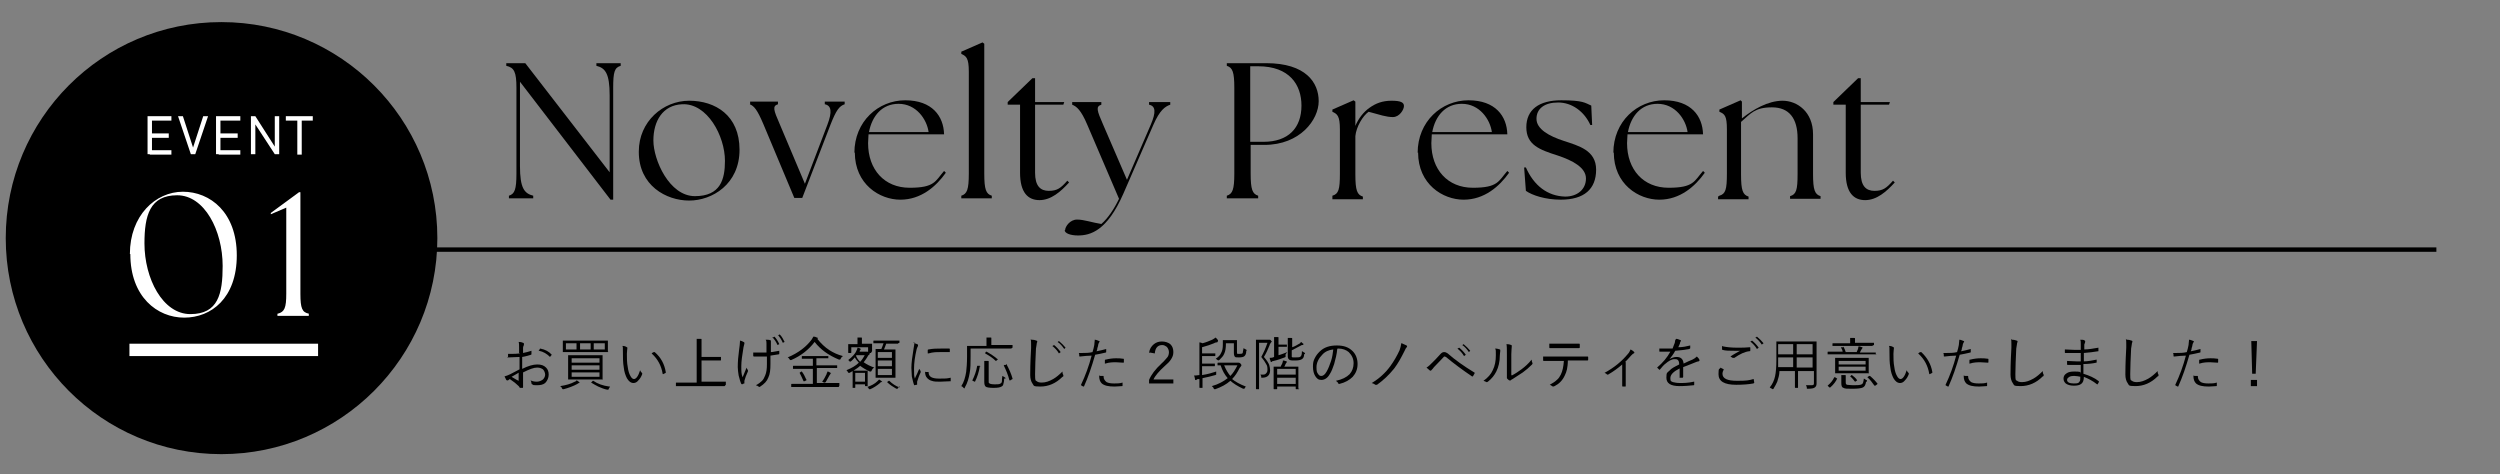 <?xml version="1.0" encoding="UTF-8"?>
<svg id="_レイヤー_1" data-name="レイヤー_1" xmlns="http://www.w3.org/2000/svg" version="1.1" xmlns:xlink="http://www.w3.org/1999/xlink" viewBox="0 0 565.9 107.3">
  <rect x="0" y="0" width="565.9" height="107.3" fill="#808080" stroke="none"/>
  <!-- Generator: Adobe Illustrator 29.0.0, SVG Export Plug-In . SVG Version: 2.1.0 Build 186)  -->
  <defs>
    <style>
      .st0 {
        stroke: #000;
      }

      .st0, .st1, .st2, .st3 {
        fill: none;
      }

      .st0, .st2 {
        stroke-miterlimit: 10;
      }

      .st4 {
        fill: #fff;
      }

      .st5 {
        clip-path: url(#clippath-1);
      }

      .st6 {
        clip-path: url(#clippath-3);
      }

      .st7 {
        fill: #385369;
      }

      .st2 {
        stroke: #fff;
        stroke-width: 2.8px;
      }

      .st8 {
        clip-path: url(#clippath-2);
      }

      .st9 {
        clip-path: url(#clippath);
      }

      .st3 {
        stroke: #385369;
        stroke-linejoin: round;
        stroke-width: .3px;
      }
    </style>
    <clipPath id="clippath">
      <rect class="st1" x="-589.1" y="-1110.9" width="2020.7" height="2755"/>
    </clipPath>
    <clipPath id="clippath-1">
      <rect class="st1" x="-589.1" y="-1110.9" width="2020.7" height="2755"/>
    </clipPath>
    <clipPath id="clippath-2">
      <rect class="st1" x="-571.7" y="-1150.4" width="2020.7" height="2755"/>
    </clipPath>
    <clipPath id="clippath-3">
      <rect class="st1" x="-571.7" y="-1150.4" width="2020.7" height="2755"/>
    </clipPath>
  </defs>
  <g>
    <path class="st7" d="M-122.6-373.3v31.6c0,8.2,1.7,10.2,5,11.1v.9h-9v-.9c2.2-.6,2.9-2.3,2.9-8.2v-32.1c0-5.9-.9-7.6-3.7-8.2v-.9h7.1l31.5,40.8v-28.7c0-8.2-1.7-10.2-5-11.1v-.9h9.1v.9c-2.2.6-2.9,2.3-2.9,8.2v41.9h-.9l-33.9-44.2Z"/>
    <path class="st7" d="M-76.7-347.2c0-11.2,9-19,18.9-19s18.8,5.5,18.8,18.3-10.3,18.9-18.8,18.9-18.9-5.7-18.9-18.2ZM-44.5-343.7c0-9.3-6.6-21.7-16-21.2-7.3.3-10.7,6.3-10.7,13.5s5.9,20.8,15.5,20.8,11.2-6.2,11.2-13.2Z"/>
    <path class="st7" d="M-35.2-364.8v-.9h10.4v.9c-2.2.6-1.6,2.1.7,7.5l9.4,22.3,8.5-22.2c1.8-4.8,1.5-7.1-1-7.6v-.9H.3v.9c-2,.6-3.2,2.1-5.3,7.6l-10.6,27.4h-3l-11.5-27.6c-2.2-5.4-3.5-6.8-5-7.5Z"/>
    <path class="st7" d="M3.1-346.7c0-11.7,8.9-19.6,18.9-19.6s14.3,5.9,14.6,12.8H8.5c-.1,1.1-.2,2.2-.2,3.3,0,9.9,6.1,16.6,15.5,16.6s9.5-2.5,12.8-6.3l.6.6c-3.7,5-9.3,10.2-17,10.2s-17.1-5.8-17.1-17.6ZM30.9-354.4c-.7-4.8-4.6-10.5-11.2-10.5-6.1,0-9.9,4.5-11,10.5h22.2Z"/>
    <path class="st7" d="M44.5-330.7c2.2-.6,2.9-2.3,2.9-8.2v-38.2c0-5-.9-5.8-2.9-6.6v-.8l7.9-3.5.6.5v48.6c0,5.9.6,7.6,2.9,8.2v.9h-11.4v-.9Z"/>
    <path class="st7" d="M68-339.3v-25.4h-4.6v-1l9.2-8.9h1v8.9h10.9l-.4,1h-10.6v25.4c0,4.9,2,6.8,5.1,6.8s4.5-.9,6.9-3.7l.6.6c-3.1,3.5-6.8,6.6-11,6.6s-7.3-2.8-7.3-10.3Z"/>
    <path class="st7" d="M86.6-317.8c0-1.4,1.8-4,4.5-4s5.8,1.1,9.1,1.7c2.5-2.2,4.8-5.7,6.6-9.4l-11.8-27.7c-2.2-5.4-4-6.8-5.5-7.5v-.9h10.9v.9c-2.2.6-1.6,2.1.7,7.5l8.9,20.6,8.9-20.6c2-4.7,1.9-7-.6-7.5v-.9h8v.9c-2,.6-3.9,2.1-6.3,7.5l-11.2,25.8c-6.1,14.1-12.5,15.6-17.1,15.7-2.8,0-4.9-.9-4.9-2Z"/>
  </g>
  <g class="st9">
    <path class="st3" d="M-88.7-329.2h.9v-41.9c0-5.9.6-7.6,2.9-8.2v-.9h-9.1v.9c3.2.9,5,2.9,5,11.1v28.7l-31.5-40.8h-7.1v.9c2.9.6,3.7,2.3,3.7,8.2v32.1c0,5.9-.7,7.6-2.9,8.2v.9h9v-.9c-3.2-.9-5-2.9-5-11.1v-31.6l33.9,44.2Z"/>
    <path class="st3" d="M-55.7-330.5c-9.6,0-15.5-11.7-15.5-20.8s3.3-13.3,10.7-13.5c9.4-.5,16,11.9,16,21.2s-3.5,13.2-11.2,13.2ZM-57.9-329c8.5,0,18.8-6.6,18.8-18.9s-9.9-18.3-18.8-18.3-18.9,7.8-18.9,19,9.7,18.2,18.9,18.2Z"/>
    <path class="st3" d="M-30.1-357.3l11.5,27.6h3l10.6-27.4c2.1-5.5,3.2-7,5.3-7.6v-.9h-7.4v.9c2.5.5,2.8,2.9,1,7.6l-8.5,22.2-9.4-22.3c-2.3-5.4-2.9-6.8-.7-7.5v-.9h-10.4v.9c1.5.6,2.8,2.1,5,7.5Z"/>
    <path class="st3" d="M8.7-354.4c1.2-6.1,4.9-10.6,11-10.5,6.6,0,10.4,5.7,11.2,10.5H8.7ZM20.2-329c7.7,0,13.3-5.1,17-10.2l-.6-.6c-3.3,3.7-7.3,6.3-12.8,6.3-9.4,0-15.5-6.8-15.5-16.6s0-2.2.2-3.3h28.2c-.2-6.8-5.5-12.8-14.6-12.8s-18.9,7.9-18.9,19.6,9.1,17.6,17.1,17.6Z"/>
    <path class="st3" d="M44.5-329.7h11.4v-.9c-2.2-.6-2.9-2.3-2.9-8.2v-48.6l-.6-.5-7.9,3.5v.8c1.9.9,2.9,1.6,2.9,6.6v38.2c0,5.9-.7,7.6-2.9,8.2v.9Z"/>
    <path class="st3" d="M75.3-329c4.2,0,7.9-3.1,11-6.6l-.6-.6c-2.4,2.8-4.9,3.7-6.9,3.7-3.1,0-5.1-1.9-5.1-6.8v-25.4h10.6l.4-1h-10.9v-8.9h-1l-9.2,8.9v1h4.6v25.4c0,7.5,2.7,10.3,7.3,10.3Z"/>
    <path class="st3" d="M91.5-315.8c4.6,0,10.9-1.6,17.1-15.7l11.2-25.8c2.4-5.4,4.2-6.8,6.3-7.5v-.9h-8v.9c2.5.5,2.7,2.8.6,7.5l-8.9,20.6-8.9-20.6c-2.3-5.4-2.9-6.8-.7-7.5v-.9h-10.9v.9c1.5.6,3.3,2.1,5.5,7.5l11.8,27.7c-1.8,3.7-4,7.3-6.6,9.4-3.3-.6-7.2-1.7-9.1-1.7-2.7,0-4.5,2.6-4.5,4s2.1,2.1,4.9,2Z"/>
  </g>
  <g>
    <path class="st4" d="M-253.5-353.9c0-10.1,6.8-16.4,13.9-16.4s14.2,5.4,14.2,16.7-6.8,16.4-13.8,16.4-14.2-5.4-14.2-16.7ZM-229.2-350.8c0-9.3-4.7-18.6-11.9-18.6s-8.6,5.3-8.6,12.7c0,9.2,4.7,18.5,12.1,18.5s8.4-5.3,8.5-12.6Z"/>
    <path class="st4" d="M-214.2-338.3c1.7-.4,2.2-1.5,2.2-5.3v-22.6l-4.1,1.7v-.3c0,0,7.5-5.4,7.5-5.4h.4v26.7c0,3.8.5,4.8,2.2,5.3v.6h-8.2v-.6Z"/>
  </g>
  <g>
    <path class="st7" d="M-122.6-373.3v31.6c0,8.2,1.7,10.2,5,11.1v.9h-9v-.9c2.2-.6,2.9-2.3,2.9-8.2v-32.1c0-5.9-.9-7.6-3.7-8.2v-.9h7.1l31.5,40.8v-28.7c0-8.2-1.7-10.2-5-11.1v-.9h9.1v.9c-2.2.6-2.9,2.3-2.9,8.2v41.9h-.9l-33.9-44.2Z"/>
    <path class="st7" d="M-76.7-347.2c0-11.2,9-19,18.9-19s18.8,5.5,18.8,18.3-10.3,18.9-18.8,18.9-18.9-5.7-18.9-18.2ZM-44.5-343.7c0-9.3-6.6-21.7-16-21.2-7.3.3-10.7,6.3-10.7,13.5s5.9,20.8,15.5,20.8,11.2-6.2,11.2-13.2Z"/>
    <path class="st7" d="M-35.2-364.8v-.9h10.4v.9c-2.2.6-1.6,2.1.7,7.5l9.4,22.3,8.5-22.2c1.8-4.8,1.5-7.1-1-7.6v-.9H.3v.9c-2,.6-3.2,2.1-5.3,7.6l-10.6,27.4h-3l-11.5-27.6c-2.2-5.4-3.5-6.8-5-7.5Z"/>
    <path class="st7" d="M3.1-346.7c0-11.7,8.9-19.6,18.9-19.6s14.3,5.9,14.6,12.8H8.5c-.1,1.1-.2,2.2-.2,3.3,0,9.9,6.1,16.6,15.5,16.6s9.5-2.5,12.8-6.3l.6.6c-3.7,5-9.3,10.2-17,10.2s-17.1-5.8-17.1-17.6ZM30.9-354.4c-.7-4.8-4.6-10.5-11.2-10.5-6.1,0-9.9,4.5-11,10.5h22.2Z"/>
    <path class="st7" d="M44.5-330.7c2.2-.6,2.9-2.3,2.9-8.2v-38.2c0-5-.9-5.8-2.9-6.6v-.8l7.9-3.5.6.5v48.6c0,5.9.6,7.6,2.9,8.2v.9h-11.4v-.9Z"/>
    <path class="st7" d="M68-339.3v-25.4h-4.6v-1l9.2-8.9h1v8.9h10.9l-.4,1h-10.6v25.4c0,4.9,2,6.8,5.1,6.8s4.5-.9,6.9-3.7l.6.6c-3.1,3.5-6.8,6.6-11,6.6s-7.3-2.8-7.3-10.3Z"/>
    <path class="st7" d="M86.6-317.8c0-1.4,1.8-4,4.5-4s5.8,1.1,9.1,1.7c2.5-2.2,4.8-5.7,6.6-9.4l-11.8-27.7c-2.2-5.4-4-6.8-5.5-7.5v-.9h10.9v.9c-2.2.6-1.6,2.1.7,7.5l8.9,20.6,8.9-20.6c2-4.7,1.9-7-.6-7.5v-.9h8v.9c-2,.6-3.9,2.1-6.3,7.5l-11.2,25.8c-6.1,14.1-12.5,15.6-17.1,15.7-2.8,0-4.9-.9-4.9-2Z"/>
  </g>
  <g class="st5">
    <path class="st3" d="M-88.7-329.2h.9v-41.9c0-5.9.6-7.6,2.9-8.2v-.9h-9.1v.9c3.2.9,5,2.9,5,11.1v28.7l-31.5-40.8h-7.1v.9c2.9.6,3.7,2.3,3.7,8.2v32.1c0,5.9-.7,7.6-2.9,8.2v.9h9v-.9c-3.2-.9-5-2.9-5-11.1v-31.6l33.9,44.2Z"/>
    <path class="st3" d="M-55.7-330.5c-9.6,0-15.5-11.7-15.5-20.8s3.3-13.3,10.7-13.5c9.4-.5,16,11.9,16,21.2s-3.5,13.2-11.2,13.2ZM-57.9-329c8.5,0,18.8-6.6,18.8-18.9s-9.9-18.3-18.8-18.3-18.9,7.8-18.9,19,9.7,18.2,18.9,18.2Z"/>
    <path class="st3" d="M-30.1-357.3l11.5,27.6h3l10.6-27.4c2.1-5.5,3.2-7,5.3-7.6v-.9h-7.4v.9c2.5.5,2.8,2.9,1,7.6l-8.5,22.2-9.4-22.3c-2.3-5.4-2.9-6.8-.7-7.5v-.9h-10.4v.9c1.5.6,2.8,2.1,5,7.5Z"/>
    <path class="st3" d="M8.7-354.4c1.2-6.1,4.9-10.6,11-10.5,6.6,0,10.4,5.7,11.2,10.5H8.7ZM20.2-329c7.7,0,13.3-5.1,17-10.2l-.6-.6c-3.3,3.7-7.3,6.3-12.8,6.3-9.4,0-15.5-6.8-15.5-16.6s0-2.2.2-3.3h28.2c-.2-6.8-5.5-12.8-14.6-12.8s-18.9,7.9-18.9,19.6,9.1,17.6,17.1,17.6Z"/>
    <path class="st3" d="M44.5-329.7h11.4v-.9c-2.2-.6-2.9-2.3-2.9-8.2v-48.6l-.6-.5-7.9,3.5v.8c1.9.9,2.9,1.6,2.9,6.6v38.2c0,5.9-.7,7.6-2.9,8.2v.9Z"/>
    <path class="st3" d="M75.3-329c4.2,0,7.9-3.1,11-6.6l-.6-.6c-2.4,2.8-4.9,3.7-6.9,3.7-3.1,0-5.1-1.9-5.1-6.8v-25.4h10.6l.4-1h-10.9v-8.9h-1l-9.2,8.9v1h4.6v25.4c0,7.5,2.7,10.3,7.3,10.3Z"/>
    <path class="st3" d="M91.5-315.8c4.6,0,10.9-1.6,17.1-15.7l11.2-25.8c2.4-5.4,4.2-6.8,6.3-7.5v-.9h-8v.9c2.5.5,2.7,2.8.6,7.5l-8.9,20.6-8.9-20.6c-2.3-5.4-2.9-6.8-.7-7.5v-.9h-10.9v.9c1.5.6,3.3,2.1,5.5,7.5l11.8,27.7c-1.8,3.7-4,7.3-6.6,9.4-3.3-.6-7.2-1.7-9.1-1.7-2.7,0-4.5,2.6-4.5,4s2.1,2.1,4.9,2Z"/>
  </g>
  <g>
    <path class="st4" d="M-253.5-353.9c0-10.1,6.8-16.4,13.9-16.4s14.2,5.4,14.2,16.7-6.8,16.4-13.8,16.4-14.2-5.4-14.2-16.7ZM-229.2-350.8c0-9.3-4.7-18.6-11.9-18.6s-8.6,5.3-8.6,12.7c0,9.2,4.7,18.5,12.1,18.5s8.4-5.3,8.5-12.6Z"/>
    <path class="st4" d="M-214.2-338.3c1.7-.4,2.2-1.5,2.2-5.3v-22.6l-4.1,1.7v-.3c0,0,7.5-5.4,7.5-5.4h.4v26.7c0,3.8.5,4.8,2.2,5.3v.6h-8.2v-.6Z"/>
  </g>
  <g>
    <path class="st7" d="M-105.3-412.8v31.6c0,8.2,1.7,10.2,5,11.1v.9h-9v-.9c2.2-.6,2.9-2.3,2.9-8.2v-32.1c0-5.9-.9-7.6-3.7-8.2v-.9h7.1l31.5,40.8v-28.7c0-8.2-1.7-10.2-5-11.1v-.9h9.1v.9c-2.2.6-2.9,2.3-2.9,8.2v41.9h-.9l-33.9-44.2Z"/>
    <path class="st7" d="M-59.4-386.8c0-11.2,9-19,18.9-19s18.8,5.5,18.8,18.3-10.3,18.9-18.8,18.9-18.9-5.7-18.9-18.2ZM-27.2-383.2c0-9.3-6.6-21.7-16-21.2-7.3.3-10.7,6.3-10.7,13.5s5.9,20.8,15.5,20.8,11.2-6.2,11.2-13.2Z"/>
    <path class="st7" d="M-17.8-404.3v-.9H-7.4v.9c-2.2.6-1.6,2.1.7,7.5l9.4,22.3,8.5-22.2c1.8-4.8,1.5-7.1-1-7.6v-.9h7.4v.9c-2,.6-3.2,2.1-5.3,7.6l-10.6,27.4H-1.2l-11.5-27.6c-2.2-5.4-3.5-6.8-5-7.5Z"/>
    <path class="st7" d="M20.5-386.2c0-11.7,8.9-19.6,18.9-19.6s14.3,5.9,14.6,12.8h-28.2c-.1,1.1-.2,2.2-.2,3.3,0,9.9,6.1,16.6,15.5,16.6s9.5-2.5,12.8-6.3l.6.6c-3.7,5-9.3,10.2-17,10.2s-17.1-5.8-17.1-17.6ZM48.2-394c-.7-4.8-4.6-10.5-11.2-10.5-6.1,0-9.9,4.5-11,10.5h22.2Z"/>
    <path class="st7" d="M61.9-370.2c2.2-.6,2.9-2.3,2.9-8.2v-38.2c0-5-.9-5.8-2.9-6.6v-.8l7.9-3.5.6.5v48.6c0,5.9.6,7.6,2.9,8.2v.9h-11.4v-.9Z"/>
    <path class="st7" d="M85.3-378.8v-25.4h-4.6v-1l9.2-8.9h1v8.9h10.9l-.4,1h-10.6v25.4c0,4.9,2,6.8,5.1,6.8s4.5-.9,6.9-3.7l.6.6c-3.1,3.5-6.8,6.6-11,6.6s-7.3-2.8-7.3-10.3Z"/>
    <path class="st7" d="M103.9-357.4c0-1.4,1.8-4,4.5-4s5.8,1.1,9.1,1.7c2.5-2.2,4.8-5.7,6.6-9.4l-11.8-27.7c-2.2-5.4-4-6.8-5.5-7.5v-.9h10.9v.9c-2.2.6-1.6,2.1.7,7.5l8.9,20.6,8.9-20.6c2-4.7,1.9-7-.6-7.5v-.9h8v.9c-2,.6-3.9,2.1-6.3,7.5l-11.2,25.8c-6.1,14.1-12.5,15.6-17.1,15.7-2.8,0-4.9-.9-4.9-2Z"/>
  </g>
  <g class="st8">
    <path class="st3" d="M-71.3-368.7h.9v-41.9c0-5.9.6-7.6,2.9-8.2v-.9h-9.1v.9c3.2.9,5,2.9,5,11.1v28.7l-31.5-40.8h-7.1v.9c2.9.6,3.7,2.3,3.7,8.2v32.1c0,5.9-.7,7.6-2.9,8.2v.9h9v-.9c-3.2-.9-5-2.9-5-11.1v-31.6l33.9,44.2Z"/>
    <path class="st3" d="M-38.3-370c-9.6,0-15.5-11.7-15.5-20.8s3.3-13.3,10.7-13.5c9.4-.5,16,11.9,16,21.2s-3.5,13.2-11.2,13.2ZM-40.5-368.5c8.5,0,18.8-6.6,18.8-18.9s-9.9-18.3-18.8-18.3-18.9,7.8-18.9,19,9.7,18.2,18.9,18.2Z"/>
    <path class="st3" d="M-12.8-396.8l11.5,27.6H1.8l10.6-27.4c2.1-5.5,3.2-7,5.3-7.6v-.9h-7.4v.9c2.5.5,2.8,2.9,1,7.6l-8.5,22.2-9.4-22.3c-2.3-5.4-2.9-6.8-.7-7.5v-.9h-10.4v.9c1.5.6,2.8,2.1,5,7.5Z"/>
    <path class="st3" d="M26.1-394c1.2-6.1,4.9-10.6,11-10.5,6.6,0,10.4,5.7,11.2,10.5h-22.2ZM37.6-368.5c7.7,0,13.3-5.1,17-10.2l-.6-.6c-3.3,3.7-7.3,6.3-12.8,6.3-9.4,0-15.5-6.8-15.5-16.6s0-2.2.2-3.3h28.2c-.2-6.8-5.5-12.8-14.6-12.8s-18.9,7.9-18.9,19.6,9.1,17.6,17.1,17.6Z"/>
    <path class="st3" d="M61.9-369.3h11.4v-.9c-2.2-.6-2.9-2.3-2.9-8.2v-48.6l-.6-.5-7.9,3.5v.8c1.9.9,2.9,1.6,2.9,6.6v38.2c0,5.9-.7,7.6-2.9,8.2v.9Z"/>
    <path class="st3" d="M92.7-368.5c4.2,0,7.9-3.1,11-6.6l-.6-.6c-2.4,2.8-4.9,3.7-6.9,3.7-3.1,0-5.1-1.9-5.1-6.8v-25.4h10.6l.4-1h-10.9v-8.9h-1l-9.2,8.9v1h4.6v25.4c0,7.5,2.7,10.3,7.3,10.3Z"/>
    <path class="st3" d="M108.9-355.4c4.6,0,10.9-1.6,17.1-15.7l11.2-25.8c2.4-5.4,4.2-6.8,6.3-7.5v-.9h-8v.9c2.5.5,2.7,2.8.6,7.5l-8.9,20.6-8.9-20.6c-2.3-5.4-2.9-6.8-.7-7.5v-.9h-10.9v.9c1.5.6,3.3,2.1,5.5,7.5l11.8,27.7c-1.8,3.7-4,7.3-6.6,9.4-3.3-.6-7.2-1.7-9.1-1.7-2.7,0-4.5,2.6-4.5,4s2.1,2.1,4.9,2Z"/>
  </g>
  <g>
    <path class="st4" d="M-236.2-393.4c0-10.1,6.8-16.4,13.9-16.4s14.2,5.4,14.2,16.7-6.8,16.4-13.8,16.4-14.2-5.4-14.2-16.7ZM-211.9-390.3c0-9.3-4.7-18.6-11.9-18.6s-8.6,5.3-8.6,12.7c0,9.2,4.7,18.5,12.1,18.5s8.4-5.3,8.5-12.6Z"/>
    <path class="st4" d="M-196.9-377.8c1.7-.4,2.2-1.5,2.2-5.3v-22.6l-4.1,1.7v-.3c0,0,7.5-5.4,7.5-5.4h.4v26.7c0,3.8.5,4.8,2.2,5.3v.6h-8.2v-.6Z"/>
  </g>
  <g>
    <path class="st7" d="M-105.3-412.8v31.6c0,8.2,1.7,10.2,5,11.1v.9h-9v-.9c2.2-.6,2.9-2.3,2.9-8.2v-32.1c0-5.9-.9-7.6-3.7-8.2v-.9h7.1l31.5,40.8v-28.7c0-8.2-1.7-10.2-5-11.1v-.9h9.1v.9c-2.2.6-2.9,2.3-2.9,8.2v41.9h-.9l-33.9-44.2Z"/>
    <path class="st7" d="M-59.4-386.8c0-11.2,9-19,18.9-19s18.8,5.5,18.8,18.3-10.3,18.9-18.8,18.9-18.9-5.7-18.9-18.2ZM-27.2-383.2c0-9.3-6.6-21.7-16-21.2-7.3.3-10.7,6.3-10.7,13.5s5.9,20.8,15.5,20.8,11.2-6.2,11.2-13.2Z"/>
    <path class="st7" d="M-17.8-404.3v-.9H-7.4v.9c-2.2.6-1.6,2.1.7,7.5l9.4,22.3,8.5-22.2c1.8-4.8,1.5-7.1-1-7.6v-.9h7.4v.9c-2,.6-3.2,2.1-5.3,7.6l-10.6,27.4H-1.2l-11.5-27.6c-2.2-5.4-3.5-6.8-5-7.5Z"/>
    <path class="st7" d="M20.5-386.2c0-11.7,8.9-19.6,18.9-19.6s14.3,5.9,14.6,12.8h-28.2c-.1,1.1-.2,2.2-.2,3.3,0,9.9,6.1,16.6,15.5,16.6s9.5-2.5,12.8-6.3l.6.6c-3.7,5-9.3,10.2-17,10.2s-17.1-5.8-17.1-17.6ZM48.2-394c-.7-4.8-4.6-10.5-11.2-10.5-6.1,0-9.9,4.5-11,10.5h22.2Z"/>
    <path class="st7" d="M61.9-370.2c2.2-.6,2.9-2.3,2.9-8.2v-38.2c0-5-.9-5.8-2.9-6.6v-.8l7.9-3.5.6.5v48.6c0,5.9.6,7.6,2.9,8.2v.9h-11.4v-.9Z"/>
    <path class="st7" d="M85.3-378.8v-25.4h-4.6v-1l9.2-8.9h1v8.9h10.9l-.4,1h-10.6v25.4c0,4.9,2,6.8,5.1,6.8s4.5-.9,6.9-3.7l.6.6c-3.1,3.5-6.8,6.6-11,6.6s-7.3-2.8-7.3-10.3Z"/>
    <path class="st7" d="M103.9-357.4c0-1.4,1.8-4,4.5-4s5.8,1.1,9.1,1.7c2.5-2.2,4.8-5.7,6.6-9.4l-11.8-27.7c-2.2-5.4-4-6.8-5.5-7.5v-.9h10.9v.9c-2.2.6-1.6,2.1.7,7.5l8.9,20.6,8.9-20.6c2-4.7,1.9-7-.6-7.5v-.9h8v.9c-2,.6-3.9,2.1-6.3,7.5l-11.2,25.8c-6.1,14.1-12.5,15.6-17.1,15.7-2.8,0-4.9-.9-4.9-2Z"/>
  </g>
  <g class="st6">
    <path class="st3" d="M-71.3-368.7h.9v-41.9c0-5.9.6-7.6,2.9-8.2v-.9h-9.1v.9c3.2.9,5,2.9,5,11.1v28.7l-31.5-40.8h-7.1v.9c2.9.6,3.7,2.3,3.7,8.2v32.1c0,5.9-.7,7.6-2.9,8.2v.9h9v-.9c-3.2-.9-5-2.9-5-11.1v-31.6l33.9,44.2Z"/>
    <path class="st3" d="M-38.3-370c-9.6,0-15.5-11.7-15.5-20.8s3.3-13.3,10.7-13.5c9.4-.5,16,11.9,16,21.2s-3.5,13.2-11.2,13.2ZM-40.5-368.5c8.5,0,18.8-6.6,18.8-18.9s-9.9-18.3-18.8-18.3-18.9,7.8-18.9,19,9.7,18.2,18.9,18.2Z"/>
    <path class="st3" d="M-12.8-396.8l11.5,27.6H1.8l10.6-27.4c2.1-5.5,3.2-7,5.3-7.6v-.9h-7.4v.9c2.5.5,2.8,2.9,1,7.6l-8.5,22.2-9.4-22.3c-2.3-5.4-2.9-6.8-.7-7.5v-.9h-10.4v.9c1.5.6,2.8,2.1,5,7.5Z"/>
    <path class="st3" d="M26.1-394c1.2-6.1,4.9-10.6,11-10.5,6.6,0,10.4,5.7,11.2,10.5h-22.2ZM37.6-368.5c7.7,0,13.3-5.1,17-10.2l-.6-.6c-3.3,3.7-7.3,6.3-12.8,6.3-9.4,0-15.5-6.8-15.5-16.6s0-2.2.2-3.3h28.2c-.2-6.8-5.5-12.8-14.6-12.8s-18.9,7.9-18.9,19.6,9.1,17.6,17.1,17.6Z"/>
    <path class="st3" d="M61.9-369.3h11.4v-.9c-2.2-.6-2.9-2.3-2.9-8.2v-48.6l-.6-.5-7.9,3.5v.8c1.9.9,2.9,1.6,2.9,6.6v38.2c0,5.9-.7,7.6-2.9,8.2v.9Z"/>
    <path class="st3" d="M92.7-368.5c4.2,0,7.9-3.1,11-6.6l-.6-.6c-2.4,2.8-4.9,3.7-6.9,3.7-3.1,0-5.1-1.9-5.1-6.8v-25.4h10.6l.4-1h-10.9v-8.9h-1l-9.2,8.9v1h4.6v25.4c0,7.5,2.7,10.3,7.3,10.3Z"/>
    <path class="st3" d="M108.9-355.4c4.6,0,10.9-1.6,17.1-15.7l11.2-25.8c2.4-5.4,4.2-6.8,6.3-7.5v-.9h-8v.9c2.5.5,2.7,2.8.6,7.5l-8.9,20.6-8.9-20.6c-2.3-5.4-2.9-6.8-.7-7.5v-.9h-10.9v.9c1.5.6,3.3,2.1,5.5,7.5l11.8,27.7c-1.8,3.7-4,7.3-6.6,9.4-3.3-.6-7.2-1.7-9.1-1.7-2.7,0-4.5,2.6-4.5,4s2.1,2.1,4.9,2Z"/>
  </g>
  <g>
    <path class="st4" d="M-236.2-393.4c0-10.1,6.8-16.4,13.9-16.4s14.2,5.4,14.2,16.7-6.8,16.4-13.8,16.4-14.2-5.4-14.2-16.7ZM-211.9-390.3c0-9.3-4.7-18.6-11.9-18.6s-8.6,5.3-8.6,12.7c0,9.2,4.7,18.5,12.1,18.5s8.4-5.3,8.5-12.6Z"/>
    <path class="st4" d="M-196.9-377.8c1.7-.4,2.2-1.5,2.2-5.3v-22.6l-4.1,1.7v-.3c0,0,7.5-5.4,7.5-5.4h.4v26.7c0,3.8.5,4.8,2.2,5.3v.6h-8.2v-.6Z"/>
  </g>
  <g>
    <path d="M117.7,18.5v19.1c0,5,1,6.2,3,6.7v.6h-5.5v-.6c1.3-.4,1.7-1.4,1.7-5v-19.4c0-3.6-.5-4.6-2.3-5v-.6h4.3l19.1,24.7v-17.4c0-5-1-6.2-3-6.7v-.6h5.5v.6c-1.4.4-1.7,1.4-1.7,5v25.3h-.6l-20.5-26.7Z"/>
    <path d="M144.6,34.3c0-6.8,5.5-11.5,11.4-11.5s11.4,3.3,11.4,11.1-6.2,11.5-11.4,11.5-11.4-3.4-11.4-11ZM164.1,36.4c0-5.6-4-13.1-9.7-12.8-4.4.2-6.5,3.8-6.5,8.2s3.6,12.6,9.4,12.6,6.8-3.8,6.8-8Z"/>
    <path d="M169.8,23.6v-.6h6.3v.6c-1.3.4-1,1.3.4,4.5l5.7,13.5,5.1-13.4c1.1-2.9.9-4.3-.6-4.6v-.6h4.5v.6c-1.2.4-1.9,1.3-3.2,4.6l-6.4,16.6h-1.8l-7-16.7c-1.4-3.3-2.1-4.1-3.1-4.5Z"/>
    <path d="M193.4,34.6c0-7.1,5.4-11.9,11.5-11.9s8.7,3.6,8.8,7.7h-17.1c0,.7-.1,1.3-.1,2,0,6,3.7,10.1,9.4,10.1s5.8-1.5,7.8-3.8l.4.4c-2.2,3.1-5.6,6.1-10.3,6.1s-10.3-3.5-10.3-10.7ZM210.2,29.9c-.4-2.9-2.8-6.4-6.8-6.4-3.7,0-6,2.7-6.7,6.4h13.4Z"/>
    <path d="M217.6,44.3c1.3-.4,1.7-1.4,1.7-5v-23.1c0-3.1-.6-3.5-1.7-4v-.5l4.8-2.1.4.3v29.4c0,3.6.4,4.6,1.7,5v.6h-6.9v-.6Z"/>
    <path d="M230.9,39.1v-15.4h-2.8v-.6l5.6-5.4h.6v5.4h6.6l-.2.6h-6.4v15.4c0,3,1.2,4.1,3.1,4.1s2.7-.6,4.2-2.3l.4.4c-1.9,2.1-4.1,4-6.7,4s-4.4-1.7-4.4-6.2Z"/>
    <path d="M241.1,52.1c0-.8,1.1-2.4,2.7-2.4s3.5.7,5.5,1c1.5-1.3,2.9-3.4,4-5.7l-7.2-16.8c-1.4-3.3-2.4-4.1-3.4-4.5v-.6h6.6v.6c-1.3.4-1,1.3.4,4.5l5.4,12.5,5.4-12.5c1.2-2.8,1.1-4.2-.4-4.5v-.6h4.8v.6c-1.2.4-2.4,1.3-3.8,4.5l-6.8,15.6c-3.7,8.5-7.5,9.5-10.3,9.5-1.7,0-3-.5-3-1.2Z"/>
    <path d="M277.7,44.3c1.3-.4,1.7-1.4,1.7-5v-19.4c0-3.6-.4-4.6-1.7-5v-.6h8.9c9,0,11.9,4.4,11.9,8.6s-4.2,9.9-12.3,9.9h-3.1v6.5c0,3.6.4,4.6,1.7,5v.6h-7.1v-.6ZM294.6,23.9c0-4.7-2.7-8.9-9.8-8.9s-1.3,0-1.8,0v17.1h3c5.6,0,8.6-3.1,8.6-8.2Z"/>
    <path d="M301.6,44.3c1.4-.4,1.7-1.4,1.7-5v-10c0-3.1-.6-3.5-1.7-4v-.5l4.8-2.1.4.3v5.5c.7-1.7,1.9-3.2,3.2-4.1,1.4-1,2.9-1.6,5-1.6s2.8.4,2.8,1.2-1,2.5-2.5,2.5-2.9-.5-5.5-1.2c-1.3.9-2.8,3.4-3,5.5h0v8.7c0,3.6.4,4.6,1.7,5v.6h-6.9v-.6Z"/>
    <path d="M320.9,34.6c0-7.1,5.4-11.9,11.5-11.9s8.7,3.6,8.8,7.7h-17.1c0,.7-.1,1.3-.1,2,0,6,3.7,10.1,9.4,10.1s5.8-1.5,7.8-3.8l.4.4c-2.2,3.1-5.6,6.1-10.3,6.1s-10.3-3.5-10.3-10.7ZM337.7,29.9c-.4-2.9-2.8-6.4-6.8-6.4-3.7,0-6,2.7-6.7,6.4h13.4Z"/>
    <path d="M345.4,43.2l-.4-5.3h.4c1.8,4.1,4.9,6.5,8.9,6.6,2.7,0,4.7-1.6,4.7-4.1s-3.1-4.1-6.4-5.2c-4.1-1.3-7.1-2.4-7.1-6.4s2.9-6.1,7.9-6.1,5.4.6,6.8,1.2l.2,4.4h-.4c-1.4-3.1-4.2-5.1-7.3-5.1s-4.9,1.4-4.9,3.7,2.8,3.9,6.2,5c3.3,1.1,7.3,2.1,7.3,6.5s-2.7,6.8-8,6.8c-3.5,0-6.5-1-7.9-2Z"/>
    <path d="M365.2,34.6c0-7.1,5.4-11.9,11.5-11.9s8.7,3.6,8.8,7.7h-17.1c0,.7-.1,1.3-.1,2,0,6,3.7,10.1,9.4,10.1s5.8-1.5,7.8-3.8l.4.4c-2.2,3.1-5.6,6.1-10.3,6.1s-10.3-3.5-10.3-10.7ZM382,29.9c-.4-2.9-2.8-6.4-6.8-6.4-3.7,0-6,2.7-6.7,6.4h13.4Z"/>
    <path d="M389.2,44.3c1.4-.4,1.7-1.4,1.7-5v-10c0-3.1-.5-3.5-1.7-4v-.5l4.8-2.1.3.3v3.8c2.5-2,5.9-4,9.2-4s6.9,2.5,6.9,7.6v9c0,3.6.4,4.6,1.7,5v.6h-6.9v-.6c1.4-.4,1.7-1.4,1.7-5v-8.1c0-4.5-1.9-7-5.8-7s-4.8,1.4-7,3.3v11.9c0,3.6.4,4.6,1.7,5v.6h-6.9v-.6Z"/>
    <path d="M417.8,39.1v-15.4h-2.8v-.6l5.6-5.4h.6v5.4h6.6l-.2.6h-6.4v15.4c0,3,1.2,4.1,3.1,4.1s2.7-.6,4.2-2.3l.4.4c-1.9,2.1-4.1,4-6.7,4s-4.4-1.7-4.4-6.2Z"/>
  </g>
  <path d="M99,53.9c0,27-21.9,48.9-48.9,48.9S1.3,80.9,1.3,53.9,23.1,5,50.1,5s48.9,21.9,48.9,48.9"/>
  <line class="st2" x1="29.3" y1="79.2" x2="72" y2="79.2"/>
  <g>
    <path class="st4" d="M29.4,57.5c0-8.7,5.8-14.1,12-14.1s12.2,4.7,12.2,14.4-5.8,14.1-11.9,14.1-12.2-4.7-12.2-14.4ZM50.4,60.2c0-8-4.1-16-10.3-16s-7.4,4.6-7.4,10.9c0,7.9,4.1,16,10.4,16s7.3-4.6,7.3-10.9Z"/>
    <path class="st4" d="M62.9,71c1.5-.4,1.9-1.3,1.9-4.5v-19.5l-3.5,1.5v-.3c0,0,6.4-4.7,6.4-4.7h.3v23c0,3.3.4,4.2,1.9,4.5v.5h-7.1v-.5Z"/>
  </g>
  <g>
    <path class="st4" d="M33.4,26.3h1v8.6h-1v-8.6ZM33.9,26.3h4.9v1h-4.9v-1ZM33.9,30.2h4.3v1h-4.3v-1ZM33.9,34h4.9v1h-4.9v-1Z"/>
    <path class="st4" d="M40.3,26.3h1.1l2.3,7.1,2.3-7.1h1.1l-2.9,8.6h-1l-2.9-8.6Z"/>
    <path class="st4" d="M48.9,26.3h1v8.6h-1v-8.6ZM49.5,26.3h4.9v1h-4.9v-1ZM49.5,30.2h4.3v1h-4.3v-1ZM49.5,34h4.9v1h-4.9v-1Z"/>
    <path class="st4" d="M56.8,26.3h1l4.6,7.2h-.2v-7.2h1v8.6h-1l-4.7-7.2h.3v7.2h-1v-8.6Z"/>
    <path class="st4" d="M64.7,26.3h6.1v1h-6.1v-1ZM67.3,26.9h1v8.1h-1v-8.1Z"/>
  </g>
  <line class="st0" x1="93.5" y1="56.5" x2="551.5" y2="56.5"/>
  <g>
    <path d="M117.5,79.9c0-.7,0-1.1,0-1.3,0-.5,0-.9-.1-1.2.5,0,.8.1,1,.2.1,0,.2.1.2.2s0,0,0,.2c0,.2-.2.4-.2.7,0,.3,0,.7,0,1.2.6-.1,1.3-.3,1.9-.5,0,0,0,0,0,0,0,0,0,0,0,.1,0,.2,0,.4,0,.6s0,.1-.1.2c-.7.2-1.3.4-2,.5,0,.5,0,1,0,1.6s0,.7,0,1.1c1.4-.7,2.5-1,3.4-1s1.5.2,2,.7c.4.4.6.9.6,1.6s-.3,1.4-.8,1.9c-.5.4-1.1.5-1.9.5s-.7,0-1-.2c-.1,0-.2-.1-.2-.3,0-.2-.1-.4-.2-.6.4.2.9.3,1.4.3s1-.2,1.4-.5c.3-.3.5-.7.5-1.1s-.2-.9-.5-1.2c-.3-.2-.7-.4-1.3-.4-.8,0-1.8.4-3.2,1.1,0,.4,0,1.1,0,2,0,.2,0,.5,0,.8,0,.2,0,.4,0,.4,0,.2,0,.3-.1.3-.2,0-.4,0-.5,0s-.1,0-.2-.1c0,0,0,0-.1-.2,0,0-.1-.1-.2-.2-.4-.4-1-.9-1.9-1.5,0,0-.2.1-.4.3,0,0-.1,0-.2,0s-.1,0-.2-.1c-.1-.2-.2-.4-.4-.8.4-.1.9-.3,1.3-.5.4-.2,1.1-.6,2.1-1.1,0-.6,0-1.6,0-2.8-.8,0-1.6.1-2.4.1s-.2,0-.2-.2c0-.2,0-.4,0-.6.2,0,.5,0,.7,0,.6,0,1.3,0,2-.1ZM117.5,84.3c0,0-.6.4-1.7,1,1,.6,1.5.9,1.6.9,0,0,0,0,0,0,0,0,0,0,0-.1,0-.1,0-.4,0-.9,0-.4,0-.7,0-.9ZM121.9,79.5c0-.1.2-.3.3-.5,0,0,0-.1.1-.1h0c1.1.2,2,.7,2.6,1.4,0,0,0,0,0,0s0,0,0,0c-.2.2-.3.4-.4.5s0,0,0,0,0,0,0,0c-.7-.7-1.5-1.2-2.5-1.4Z"/>
    <path d="M131.2,86.6c0,0,0,.1-.1.1,0,0-.2,0-.4.2-.9.5-2,.9-3.1,1.2,0,0-.1,0-.2,0,0,0-.1,0-.2-.2,0-.2-.2-.3-.4-.5,1.3-.2,2.4-.5,3.3-1,.2,0,.3-.2.4-.3.3.1.5.3.6.4,0,0,.1.1.1.2ZM137.7,79.6c0,0,0,.1-.1.1h-1.8s-6.5,0-6.5,0h-1.8c0,0-.1,0-.1,0v-.9s0-.7,0-.7v-.9c0,0,0-.1,0-.1h1.8s6.5,0,6.5,0h1.8c0,0,.1,0,.1,0v.9s0,.7,0,.7v.9ZM130.5,79.1v-1.4h-2.4v1.4h2.4ZM136.5,85.9c0,0,0,0-.1,0h-1.8s-4.1,0-4.1,0h-1.8c0,0-.1,0-.1,0v-1.4s0-2.6,0-2.6v-1.4c0,0,0-.1,0-.1h1.8s4.1,0,4.1,0h1.8c0,0,.1,0,.1,0v1.4s0,2.6,0,2.6v1.4ZM135.7,82.1v-1h-6.3v1h6.3ZM135.7,83.7v-1h-6.3v1h6.3ZM135.7,85.3v-1h-6.3v1h6.3ZM133.7,79.1v-1.4h-2.4v1.4h2.4ZM138.1,87.5c-.1.2-.2.3-.3.5,0,.2-.1.2-.2.2s0,0-.2,0c-.6-.1-1.3-.4-2-.7-.6-.3-1.1-.6-1.6-.9,0,0,0,0,0,0,0,0,0,0,.1-.1l.3-.3c0,0,0,0,.1,0s0,0,0,0c1,.7,2.2,1.1,3.6,1.3ZM136.9,79.1v-1.4h-2.5v1.4h2.5Z"/>
    <path d="M140.9,78.3c.4,0,.7.1,1,.3,0,0,.1,0,.1.1s0,.1,0,.2c0,.2-.1.6-.1,1.2,0,1,0,2,.2,3,.1.8.3,1.5.6,2,.2.4.5.7.8.7.5,0,1-.7,1.4-2,.1.3.3.5.4.6,0,0,.1.2.1.2s0,0,0,0c-.2.6-.5,1.1-.9,1.5-.3.4-.7.6-1.1.6-.6,0-1.1-.4-1.5-1.1-.3-.6-.6-1.4-.7-2.4-.2-1.1-.2-2.3-.2-3.6s0-.9-.1-1.3ZM147.5,80c.2-.2.4-.3.6-.3,0,0,0,0,.1,0s0,0,0,0c1.4,1.2,2.2,2.7,2.5,4.5h0c0,0,0,.1,0,.2-.2.1-.4.2-.6.3,0,0,0,0,0,0,0,0-.1,0-.1-.1-.3-1.8-1.1-3.3-2.4-4.5Z"/>
    <path d="M164.1,87.3c0,0,0,.1-.1.1h-1.7s-7.5,0-7.5,0h-1.7c0,0-.1,0-.1,0v-.7c0,0,0-.1.1-.1h1.7s2.9,0,2.9,0v-8c0-.9,0-1.5,0-1.9.4,0,.7,0,.9,0,.1,0,.2,0,.2.1s0,.1,0,.2c0,.2,0,.6,0,1.3v2.5h4.3c0,0,.1,0,.1,0v.7c0,0,0,.1-.1.1h-1.7s-2.6,0-2.6,0v4.8h5.4c0,0,.1,0,.1,0v.7Z"/>
    <path d="M167.4,77.1c.4,0,.7.2.9.3.1,0,.2.1.2.2s0,.1,0,.2-.1.3-.2.8c-.3,1.8-.5,3.2-.5,4.3s0,1.8.3,2.5c.1-.2.4-1,.9-2.2,0,.2.2.4.3.6,0,0,0,.1,0,.2s0,.1-.1.3c-.3.6-.5,1.2-.7,1.9,0,.1,0,.2,0,.3v.2c0,0,0,0,0,.1-.2,0-.3.1-.5.2,0,0,0,0,0,0,0,0-.1,0-.2-.1-.2-.4-.4-1.1-.6-1.9-.1-.7-.2-1.3-.2-1.9,0-1.2.1-2.5.3-3.9.1-.8.2-1.4.2-1.9v-.2ZM173.5,79.8c0-1.1,0-1.8,0-2,0-.4,0-.7-.2-.9.5,0,.8,0,1,.1.1,0,.2,0,.2.2s0,0,0,.2c0,.1,0,.3,0,.5v1.8c.5,0,1.1-.2,1.9-.3,0,0,0,0,0,0,0,0,0,0,0,0,0,0,0,.2,0,.3,0,.1,0,.2,0,.3h0c0,.1,0,.2-.1.2-.7.1-1.3.2-1.9.3v1.9c0,1.3-.1,2.3-.5,3.1-.3.8-.9,1.4-1.8,2,0,0-.2.1-.2.1s-.1,0-.2-.1c-.1-.1-.3-.2-.6-.3.6-.3,1.1-.7,1.4-1,.3-.3.5-.7.7-1.2.3-.7.4-1.5.4-2.6v-1.7c-.8,0-1.4,0-1.8,0s-.8,0-1.1,0c-.1,0-.2,0-.2-.2,0-.2,0-.4,0-.7.4,0,.9,0,1.5,0s1.1,0,1.7,0ZM174.8,76.5l.5-.3s0,0,0,0c0,0,0,0,0,0,.4.4.8,1,1.1,1.7,0,0,0,0,0,0,0,0,0,0,0,0l-.4.2s0,0,0,0c0,0,0,0,0,0-.3-.7-.7-1.3-1.2-1.8ZM176.1,75.9l.4-.2s0,0,0,0,0,0,0,0c.5.5.8,1.1,1.1,1.7s0,0,0,0c0,0,0,0,0,0l-.4.2s0,0,0,0c0,0,0,0,0,0-.3-.7-.7-1.3-1.1-1.8Z"/>
    <path d="M190.7,80.7c-.2.1-.3.3-.4.5,0,.1-.1.2-.2.2s0,0-.2,0c-2.4-1-4.2-2.3-5.5-4-1.3,1.7-3,3.1-5.3,4.1,0,0-.2,0-.2,0,0,0-.1,0-.2-.2-.1-.2-.2-.3-.4-.4,2.4-1,4.2-2.4,5.4-4,.2-.3.3-.5.4-.7.4,0,.6.1.8.2.1,0,.2,0,.2.2s0,0,0,.1c0,0,0,0-.1,0,.8,1,1.7,1.9,2.8,2.6.8.5,1.8,1,3,1.3ZM189.9,87.5c0,0,0,.1-.1.1h-1.8s-7,0-7,0h-1.8c0,0-.1,0-.1,0v-.6c0,0,0-.1.1-.1h1.8s3,0,3,0v-3.4h-4.4c0,0-.1,0-.1,0v-.6c0,0,0-.1.1-.1h1.8s2.6,0,2.6,0v-1.6h-2.4c0,0-.1,0-.1,0v-.5c0,0,0-.1.1-.1h1.6s2.6,0,2.6,0h1.6c0,0,.1,0,.1,0v.5c0,0,0,0-.1,0h-1.6s-1,0-1,0v1.6h4.6c0,0,.1,0,.1,0v.6c0,0,0,0,0,0s0,0,0,0h-1.8s-2.8,0-2.8,0v3.4h5c0,0,.1,0,.1,0v.6ZM182.6,86s0,0,0,0c0,0,0,0-.1.1l-.4.2c0,0-.2,0-.2,0,0,0,0,0,0,0-.3-.7-.6-1.3-.9-1.9,0,0,0,0,0,0,0,0,0,0,.1-.1l.3-.2c0,0,.1,0,.1,0,0,0,0,0,0,0,.4.5.7,1.1,1,1.8ZM188.1,84.4s0,0-.1.2c0,0-.1.2-.2.3-.4.7-.7,1.2-.9,1.6,0,0-.1.1-.2.1s0,0-.2,0c-.2-.1-.3-.2-.4-.2.4-.5.7-1.1,1-1.7,0-.2.2-.4.2-.6.3,0,.5.2.7.3.1,0,.2.1.2.2Z"/>
    <path d="M197.6,83.4c-.1.1-.2.3-.3.5,0,.1-.1.2-.2.2s0,0-.2,0c-.9-.4-1.7-.9-2.2-1.3-.4.4-.9.7-1.5,1.1h3.1c0,0,.1,0,.1,0v.9s0,.8,0,.8v1.7c0,0,0,.1,0,.1h-.5c0,0-.1,0-.1-.1v-.3h-2.2v.7c0,0,0,.1-.1.1h-.5c0,0,0,0,0-.1v-1.9s0-.8,0-.8v-1c-.3.2-.6.3-.7.4,0,0-.1,0-.2,0,0,0-.1,0-.2-.2,0-.1-.2-.3-.3-.4,1.2-.5,2.1-1,2.8-1.7-.3-.3-.7-.8-.9-1.2-.3.3-.6.7-.9.9-.1,0-.2.1-.2.1s0,0-.1-.1c0-.1-.2-.2-.3-.3.9-.7,1.6-1.4,1.9-2.2.1-.2.2-.4.2-.6.2,0,.5.1.6.2,0,0,.1,0,.1.1s0,0,0,.1c0,0,0,.1-.2.3v.2c-.1,0,1.4,0,1.4,0,0,0,.2,0,.2,0,0,0,0,0,.1,0,0,0,.2,0,.4.2.1.1.2.2.2.3s0,.1-.1.1c0,0-.2.2-.3.3-.3.6-.7,1.1-1,1.5.7.5,1.5.9,2.4,1.2ZM197.2,79.8c0,0,0,.1-.1.1h-.5c0,0-.1,0-.1-.1v-1.2h-3.8v1.2c0,0,0,.1-.1.1h-.5c0,0-.1,0-.1-.1v-1s0-.3,0-.3v-.5c0,0,0-.1,0-.1h1.5s.6,0,.6,0v-.4c0-.5,0-.9,0-1.1.2,0,.5,0,.8,0,.1,0,.2,0,.2.1s0,.1,0,.2c0,.1,0,.3,0,.7v.4h2.2c0,0,.1,0,.1,0v.4s0,.3,0,.3v1ZM195.8,86.4v-2h-2.2v2h2.2ZM195.7,80.4h-1.9v.2c.2.5.5.9.9,1.3.4-.4.7-.9,1-1.4ZM199.6,86.4s0,0-.1.1c0,0-.2,0-.3.2-.7.6-1.5,1.1-2.2,1.4,0,0-.1,0-.2,0s-.1,0-.2-.2c0-.1-.2-.3-.3-.3.9-.3,1.7-.7,2.3-1.3.1-.1.3-.3.4-.4.2.1.4.3.6.4,0,0,.1.1.1.2ZM203.3,77.7c0,0,0,.1,0,.1h-1.7s-1,0-1,0c-.2.5-.3.9-.5,1.3h2.5c0,0,.1,0,.1,0v1.5s0,3.3,0,3.3v1.5c0,0,0,.1,0,.1h-1.4s-1.6,0-1.6,0h-1.4c0,0-.1,0-.1,0v-1.5s0-3.3,0-3.3v-1.6c0,0,0-.1,0-.1h1.3c.2-.4.3-.8.5-1.3h-2.2c0,0-.1,0-.1,0v-.5c0,0,0-.1.1-.1h1.7s2.4,0,2.4,0h1.7c0,0,0,0,0,0v.5ZM201.9,81v-1.3h-3.2v1.3h3.2ZM201.9,82.9v-1.3h-3.2v1.3h3.2ZM201.9,84.9v-1.4h-3.2v1.4h3.2ZM203.6,87.4c-.1.1-.2.2-.3.4,0,.1-.1.2-.2.2s-.1,0-.2,0c-.7-.4-1.5-.9-2.1-1.5,0,0,0,0,0,0,0,0,0,0,.1-.1l.3-.2s0,0,.1,0,0,0,0,0c.7.7,1.5,1.2,2.3,1.5Z"/>
    <path d="M206.7,77.6c.4.1.6.2.9.3.1,0,.2.1.2.2s0,.1,0,.2c-.1.2-.2.4-.3.7-.4,1.7-.6,3.2-.6,4.5s0,1.6.2,2.2c0-.1.2-.5.5-1.1.2-.4.3-.8.5-1.1,0,0,.2.3.3.5,0,0,0,0,0,.1s0,.1,0,.2c-.4.8-.6,1.5-.8,2.1,0,0,0,.2,0,.3v.3c0,0,0,.1,0,.1-.1,0-.3,0-.6.1,0,0-.1,0-.1-.1-.2-.5-.3-1.1-.5-1.9,0-.7-.1-1.3-.1-1.9,0-1.1.2-2.6.5-4.4.1-.6.2-1.1.2-1.4ZM209.5,84.2h.7c0,0,0,0,0,0,0,0,0,0,0,.1,0,1,.8,1.4,2.4,1.4s1.6,0,2.6-.2c0,0,0,0,0,0,0,0,0,0,0,.1,0,.3,0,.5,0,.6s0,.1,0,.1c0,0,0,0-.1,0-.8,0-1.6.1-2.3.1s-1.4,0-1.9-.2c-.4-.1-.7-.3-1-.6-.4-.4-.5-.9-.5-1.5ZM210,80c0-.4,0-.6,0-.7,0-.1,0-.2.2-.2,1-.2,1.9-.2,2.8-.2s1.5,0,1.8,0c.1,0,.2,0,.2.1,0,.3,0,.5,0,.6,0,0,0,.1,0,.1h0c-.4,0-1.1,0-2.1,0s-1.7,0-2.7.3Z"/>
    <path d="M229,78.8c0,0,0,.1-.1.1h-1.8s-7.4,0-7.4,0v1.8c0,1.5,0,2.7-.2,3.7-.2,1.2-.5,2.3-1.1,3.3,0,.1,0,.2-.1.2s0,0-.2-.1c-.1-.2-.3-.3-.5-.4.6-.9.9-2,1.1-3.2.1-.8.2-2,.2-3.5v-2.3c0,0,0-.1,0-.1h1.8s2.6,0,2.6,0v-.8c0-.5,0-.8,0-1.1.4,0,.6,0,.9,0,.1,0,.2,0,.2.1s0,.1,0,.2c0,0,0,.3,0,.6v.8h4.7c0,0,.1,0,.1,0v.6ZM221.8,82.9c-.2,1.3-.6,2.5-1.1,3.5,0,0,0,0,0,0s0,0-.1,0l-.4-.2c0,0-.1,0-.1-.1s0,0,0,0c.5-1,.9-2.1,1.1-3.3,0,0,0,0,0,0s0,0,.2,0h.4c.1.1.2.2.2.2s0,0,0,0ZM227.3,85.7c0,.6-.1,1-.2,1.3,0,.2-.2.4-.4.5-.3.2-.9.3-1.8.3s-1.6-.1-1.8-.3c-.2-.2-.3-.5-.3-1.1v-3c0-.7,0-1.3,0-1.7.3,0,.6,0,.8,0,.1,0,.2,0,.2.1s0,.1,0,.3c0,0,0,.5,0,1.2v2.5c0,.4,0,.6,0,.7,0,.1,0,.2.2.3.1.1.5.2,1.2.2s1,0,1.3-.2c.2-.1.3-.3.3-.6,0-.2,0-.6.1-1.1.1,0,.3.2.5.3.1,0,.2.1.2.2s0,0,0,.1ZM225.9,81.2s0,0,0,0,0,0,0,.1l-.3.3c0,0-.1.1-.2.1s0,0,0,0c-.7-.7-1.5-1.2-2.4-1.7,0,0,0,0,0,0s0,0,0-.1l.2-.3c0,0,0,0,.1,0s0,0,0,0c.9.5,1.7,1,2.5,1.7ZM229.2,85.8s0,0,0,0c0,0,0,0-.2.1l-.3.2c0,0-.1,0-.2,0s0,0,0,0c-.3-1.2-.8-2.4-1.3-3.4,0,0,0,0,0,0,0,0,0,0,.2-.1h.3c0-.2.1-.2.1-.2s0,0,0,0c.6,1.1,1.1,2.2,1.4,3.3Z"/>
    <path d="M233.5,76.9c.5,0,.9.1,1.1.2.1,0,.2.1.2.2s0,.2-.1.3c0,.2-.1.6-.2,1.3-.1,2.3-.2,4.2-.2,5.8s.1,1.4.4,1.6c.2.2.6.3,1.1.3.9,0,1.7-.3,2.6-.8.7-.4,1.4-1,2.1-1.7,0,.2,0,.5.2.8,0,.1,0,.2,0,.2,0,0,0,.2-.2.2-1.5,1.5-3.2,2.2-5,2.2s-1.4-.2-1.8-.7c-.3-.4-.5-1.1-.5-1.9s0-2.5.2-6.1c0-.3,0-.6,0-.8,0-.5,0-.9-.1-1.2ZM238.1,78.4l.5-.3s0,0,0,0,0,0,0,0c.5.4,1,.9,1.5,1.6,0,0,0,0,0,0,0,0,0,0,0,0l-.4.3s0,0,0,0c0,0,0,0,0,0-.4-.7-.9-1.2-1.5-1.7ZM239.3,77.5l.4-.3s0,0,0,0,0,0,0,0c.6.5,1.1,1,1.5,1.5,0,0,0,0,0,0,0,0,0,0,0,0l-.3.3s0,0,0,0c0,0,0,0,0,0-.4-.6-.9-1.2-1.5-1.6Z"/>
    <path d="M248.3,79.5c.6-.1,1.3-.3,2.1-.5,0,0,0,0,0,0,0,0,0,0,0,.1,0,.2,0,.3,0,.5h0c0,.1,0,.2-.1.2-.9.2-1.7.4-2.4.5-.8,2.8-1.6,5.1-2.5,7.1,0,0,0,.1-.1.1s0,0,0,0c-.2,0-.4-.2-.6-.3,0,0,0,0,0-.1s0,0,0,0c1-2.1,1.8-4.3,2.4-6.6-.8,0-1.7.1-2.6.2-.1,0-.2,0-.2-.1,0-.3,0-.5-.1-.7.2,0,.4,0,.8,0,.7,0,1.5,0,2.3-.2.2-.6.3-1.1.4-1.6,0-.4.1-.7.1-1s0-.1,0-.2c.4,0,.7.2,1,.3,0,0,.1,0,.1.1s0,.1-.1.2c0,.1-.2.3-.2.5,0,.2-.1.5-.2.8,0,.3-.1.6-.2.7ZM249.1,85.1c.2,0,.4,0,.6,0s.1,0,.1.1c0,.6.3,1,.7,1.3.4.2.9.3,1.7.3s1.2,0,1.9-.2c0,0,0,0,0,0,0,0,0,0,0,0,0,.2,0,.4,0,.6s0,.2-.1.2c-.5,0-1.1.1-1.7.1-1.4,0-2.3-.2-2.9-.7-.4-.4-.6-.9-.6-1.8ZM250.1,82.3c0-.2,0-.5,0-.7s0-.2.2-.2c.8-.2,1.6-.3,2.3-.3s.9,0,1.6.1c.1,0,.2,0,.2.1,0,.1,0,.3,0,.4s0,.1,0,.2c0,.1,0,.2-.1.2s0,0,0,0c-.6,0-1.1-.1-1.7-.1s-1.5,0-2.4.3Z"/>
    <path d="M260.1,79.9c.1-.9.5-1.5,1.1-2,.5-.4,1.1-.6,1.8-.6s1.5.2,2,.7c.4.4.6,1,.6,1.7s-.2,1.1-.5,1.6c-.3.5-.8,1-1.5,1.6-1.2,1.1-2.1,2.1-2.5,3h4.5v.9h-5.5v-.8c.5-1.2,1.4-2.4,2.8-3.7.7-.6,1.1-1.2,1.4-1.5.2-.3.3-.7.3-1.1s-.2-.9-.5-1.2c-.3-.2-.6-.4-1-.4-1,0-1.6.6-1.7,1.9l-1.1-.2Z"/>
    <path d="M275.6,77.4c0,0,0,.1-.2.1,0,0-.3,0-.6.2-.7.3-1.6.6-2.7.9v1.4h2.9c0,0,.1,0,.1,0v.5c0,0,0,.1-.1.1h-1.2s-1.7,0-1.7,0v1.7h2.8c0,0,.1,0,.1,0v.5c0,0,0,.1-.1.1h-1.2s-1.6,0-1.6,0v2c1.3-.2,2.3-.5,3.2-.8,0,.1,0,.3,0,.5s0,.2,0,.2,0,0-.2.1c-1,.3-1.9.5-2.9.7v2.1c0,0,0,.1,0,.1h-.6c0,0-.1,0-.1-.1s0,0,0-.2c0-.5,0-1.1,0-1.7h-.2c-.3,0-.4.1-.5.2s-.1,0-.2,0-.1,0-.1-.2c0-.2-.1-.4-.2-.8.2,0,.6,0,1.2-.1v-5.8c0-.8,0-1.3,0-1.6.2,0,.5.1.7.2.8-.2,1.5-.5,2.2-.8.3-.2.6-.3.7-.5.2.1.4.3.6.6,0,0,0,.1,0,.2ZM282.2,87.3c-.2.2-.3.3-.4.5,0,.1-.1.2-.2.2s0,0-.2,0c-1.3-.6-2.2-1.2-2.9-1.8-.9.8-2,1.4-3.4,1.9,0,0-.2,0-.2,0,0,0-.1,0-.2-.2,0-.2-.2-.3-.4-.5,1.5-.4,2.7-1.1,3.6-1.8-.7-.8-1.2-1.7-1.6-2.9h-.6c0,0-.1,0-.1,0v-.5c0,0,0-.1.1-.1h1.5s2.8,0,2.8,0c.1,0,.2,0,.3,0,0,0,0,0,.1,0,0,0,.2,0,.4.2.2.2.2.3.2.4s0,.1-.1.2c0,0-.1.2-.3.4-.5,1-1,1.8-1.7,2.5.7.6,1.8,1.2,3.1,1.7ZM282.1,79.5c0,.6-.2.9-.4,1.1-.2.2-.6.3-1.2.3s-.8,0-.9-.1c-.2-.1-.3-.5-.3-.9v-2.2h-1.8c0,1-.1,1.8-.4,2.4-.2.5-.6.9-1.1,1.4-.1,0-.2.1-.2.1s0,0-.2-.1c-.1-.1-.3-.2-.4-.3.6-.4,1-.8,1.2-1.3.3-.5.4-1.1.4-1.9v-.9c0,0,0-.1,0-.1h1s1,0,1,0h1.1c0,0,.1,0,.1,0v1.1s0,1.5,0,1.5c0,.3,0,.4.1.5,0,0,.2,0,.5,0s.6,0,.7-.2c0-.2.1-.5.2-1.1.1.1.3.2.5.3.1,0,.2.1.2.2h0ZM280.1,82.7h-3c.4,1,.9,1.8,1.4,2.4.6-.6,1.1-1.4,1.6-2.4Z"/>
    <path d="M287.7,77.5s0,.1-.1.2c0,0-.2.2-.2.4-.4,1-.8,1.9-1.3,2.7.6.7,1,1.3,1.2,1.8.1.4.2.8.2,1.2,0,1.1-.6,1.7-1.8,1.7,0,0,0,0-.1,0,0,0-.1,0-.1,0,0,0,0,0,0-.2,0-.2-.1-.4-.2-.5.1,0,.2,0,.3,0,.5,0,.8,0,1-.3.2-.2.3-.4.3-.8s0-.9-.3-1.3c-.2-.4-.6-1-1.1-1.6.5-.9,1-2,1.4-3.2h-1.9v10.4c0,0,0,.1,0,.1h-.6c0,0-.1,0-.1-.1v-2.7s0-5.6,0-5.6v-2.7c0,0,0-.1,0-.1h1s1.6,0,1.6,0c.2,0,.3,0,.3,0,0,0,.1,0,.2,0s.2,0,.3.2c.2.2.2.3.2.3ZM291,80.2c0,0,0,.2,0,.4,0,.1,0,.2,0,.2s0,0-.2.1c-.8.3-1.6.6-2.5.8-.2,0-.4.1-.4.2s-.1,0-.2,0-.1,0-.1-.2c-.1-.2-.2-.5-.2-.7.3,0,.6,0,1-.2v-3c0-.8,0-1.3,0-1.5.3,0,.6,0,.8,0,.1,0,.2,0,.2.1s0,.1,0,.2c0,0,0,.4,0,1v.4h1.8c0,0,.1,0,.1,0v.5c0,0,0,0-.1,0h-.7s-1.1,0-1.1,0v1.9c.5-.1,1.2-.4,2-.7ZM294.1,88c0,0,0,.1-.1.1h-.6c0,0-.1,0-.1-.1v-.5h-4.2v.5c0,0,0,.1-.1.1h-.6c0,0-.1,0-.1-.1v-2.4s0-1.1,0-1.1v-1.5c0,0,0,0,0,0h1.6s0,0,0,0c.1-.3.2-.5.3-.6.1-.3.2-.5.2-.8.3,0,.5.1.8.2,0,0,.1,0,.1.1s0,0-.1.2c0,0-.1.1-.2.3-.1.3-.2.5-.3.6h3.1c0,0,.1,0,.1,0v1.4s0,1.3,0,1.3v2.3ZM293.3,84.8v-1.3h-4.2v1.3h4.2ZM293.3,86.9v-1.4h-4.2v1.4h4.2ZM295.2,80.2c0,.6-.2.9-.5,1.1-.3.2-.8.3-1.5.3s-1,0-1.2-.1c-.3-.1-.5-.4-.5-.8v-2.9c0-.6,0-1.1,0-1.3.3,0,.5,0,.8,0,.1,0,.2,0,.2.1s0,.1,0,.2c0,.1,0,.4,0,.9v.9c.6-.2,1.1-.5,1.6-.8.1,0,.3-.2.4-.4.2.1.3.3.5.4s0,.1,0,.2,0,.1-.2.1c-.1,0-.2,0-.3.1-.7.4-1.4.7-2.1,1.1v1.1c0,.2,0,.3,0,.4,0,0,0,0,.2.1.1,0,.4,0,.7,0,.6,0,.9,0,1.1-.2.2-.2.3-.5.3-1.2.1,0,.3.2.5.3.1,0,.2.1.2.2s0,0,0,.1Z"/>
    <path d="M302.7,79c-.1,1.2-.4,2.3-.7,3.4-.3.9-.6,1.7-1,2.3-.5.9-1.2,1.3-1.9,1.3s-1-.3-1.4-.9c-.3-.5-.5-1.2-.5-2.1s.1-1.3.4-1.9c.3-.6.6-1,1.1-1.5,1-1,2.3-1.4,3.9-1.4s2.7.4,3.6,1.3c.7.7,1.1,1.7,1.1,2.9s-.4,2.1-1.1,2.9c-.7.7-1.7,1.3-3,1.6,0,0,0,0-.1,0,0,0-.2,0-.2-.2-.1-.2-.3-.3-.5-.5,1.4-.3,2.4-.8,3.1-1.5.6-.7.9-1.5.9-2.5s-.4-1.8-1.1-2.5c-.6-.5-1.4-.8-2.3-.8h-.2ZM301.8,79.1c-1,.1-1.9.5-2.5,1.2-.8.8-1.3,1.8-1.3,2.8s.1,1.2.4,1.6c.2.3.4.4.7.4.4,0,.8-.3,1.2-1,.4-.7.7-1.5,1-2.4.3-.9.4-1.8.5-2.6Z"/>
    <path d="M317.3,77.7c.5.2.8.4,1.1.5,0,0,.1.1.1.2s0,0,0,.1c-.2.2-.4.5-.6,1-.7,1.4-1.4,2.7-2.3,3.9-1.2,1.5-2.5,2.7-3.9,3.7,0,0-.1,0-.2,0s-.1,0-.2,0c-.2-.2-.5-.3-.8-.4,1.7-1,3.1-2.3,4.2-3.8.8-1.1,1.5-2.3,2.1-3.6.2-.5.3-1,.4-1.6Z"/>
    <path d="M322.9,83.2c.4-.2.8-.6,1.4-1.2s.9-.9,1.8-1.9c.3-.3.5-.4.8-.4s.5.1.8.3c1.7,1.5,3.7,2.9,6,4.3,0,0,.1,0,.1.1s0,0,0,.1c-.1.2-.3.5-.4.7,0,0,0,0-.1,0s0,0-.1,0c-2.2-1.5-4.1-2.9-5.9-4.4-.1,0-.2-.1-.3-.1,0,0-.2,0-.2.1-.5.5-1.2,1.3-2.2,2.3-.2.3-.4.5-.6.7,0,0,0,.1-.2.1s0,0-.1,0c-.2-.2-.5-.4-.8-.7ZM329.8,79l.5-.3s0,0,0,0,0,0,0,0c.5.4,1,.9,1.5,1.6,0,0,0,0,0,0,0,0,0,0,0,0l-.4.3s0,0,0,0c0,0,0,0,0,0-.4-.7-.9-1.2-1.5-1.7ZM330.9,78.2l.4-.3s0,0,0,0,0,0,0,0c.6.5,1.1,1,1.5,1.5,0,0,0,0,0,0,0,0,0,0,0,0l-.3.3s0,0,0,0c0,0,0,0,0,0-.4-.6-.9-1.2-1.5-1.6Z"/>
    <path d="M338.4,78.9c.5,0,.8.1,1.1.2,0,0,.1,0,.1.2s0,0,0,.2c0,.2-.1.5-.1,1,0,1.4-.3,2.6-.8,3.6-.4.8-1,1.6-1.9,2.3,0,0-.2.1-.2.1s0,0-.1,0c-.2-.1-.4-.2-.7-.3,1-.7,1.7-1.5,2.1-2.4.5-1,.7-2.1.7-3.4s0-1-.1-1.4ZM342.2,85c.8-.4,1.5-.9,2.2-1.4.8-.6,1.6-1.3,2.3-2.2,0,.3.1.6.2.8,0,0,0,0,0,.1,0,0,0,.1-.1.2-.7.7-1.4,1.3-2.1,1.8-.8.5-1.5,1-2.3,1.5-.2.1-.4.2-.4.3,0,0-.1,0-.2,0s-.1,0-.2,0c-.2-.2-.4-.3-.5-.5,0,0,0-.1,0-.2s0,0,0-.2c0-.1,0-.6,0-1.3v-3.7c0-1.1,0-1.9-.1-2.3.5,0,.9.1,1.1.2,0,0,.1,0,.1.2s0,.1,0,.2c0,.2-.1.8-.1,1.7v4.6Z"/>
    <path d="M354.9,81.6c0,.8-.1,1.5-.2,2-.1.5-.3,1-.5,1.4-.5,1.1-1.3,1.9-2.3,2.4-.1,0-.2.1-.3.1s0,0-.1,0c-.2-.1-.4-.3-.7-.4.7-.4,1.2-.7,1.6-1.1.4-.3.7-.8.9-1.2.4-.8.6-1.8.7-3.1h-2.7c-.5,0-1.1,0-1.9,0h0c0,0-.1,0-.1-.2,0-.2,0-.4,0-.8.6,0,1.3,0,2.1,0h5.6c.9,0,1.7,0,2.4,0,0,0,.1,0,.1.2v.5c0,.1,0,.2-.2.2-1,0-1.8,0-2.3,0h-2ZM350.7,77.8c.6,0,1.3,0,2.1,0h2.5c1,0,1.7,0,2.2,0h0c0,0,.1,0,.1.2,0,0,0,.2,0,.3s0,.2,0,.3c0,.1,0,.2-.2.2-.5,0-1.2,0-2.2,0h-2.5c-.7,0-1.3,0-1.9,0h0c0,0-.1,0-.1-.2,0-.2,0-.5,0-.7Z"/>
    <path d="M368,82v3.6c0,.8,0,1.4,0,1.8,0,0,0,0,0,0,0,0,0,.1-.1.1,0,0-.2,0-.3,0s-.2,0-.3,0c0,0-.1,0-.1-.2,0-.6,0-1.2,0-1.8v-3c-.9.8-2,1.6-3.2,2.3,0,0,0,0-.1,0,0,0-.1,0-.1,0-.2-.2-.3-.3-.6-.4,2.2-1.2,3.9-2.6,5.3-4.3.3-.3.4-.6.6-1,.3.2.6.3.8.6s0,.1,0,.2,0,.1-.1.1c-.1,0-.3.2-.6.5-.6.7-1,1.1-1.3,1.4Z"/>
    <path d="M379.4,76.7c.4,0,.7.2,1,.3,0,0,.1,0,.1.1s0,0,0,.1c0,0-.2.2-.2.4,0,.2-.2.5-.4,1,1,0,1.9-.2,2.7-.4,0,0,0,0,0,0,0,0,0,0,0,0,0,.4,0,.5,0,.6,0,0,0,.1-.2.2-1,.2-2,.3-3.2.4-.4.8-.9,1.4-1.3,1.9h0c.5-.3,1.1-.5,1.6-.5,1,0,1.5.5,1.6,1.5.8-.4,1.5-.7,2-.9.4-.2.7-.4,1-.7.3.3.5.5.6.8,0,0,0,.1,0,.1,0,0,0,.1-.2.2-.2,0-.5.1-.7.2-.3.1-.8.3-1.5.6-.5.2-1,.4-1.3.5v2.2c0,0,0,.1-.1.2-.2,0-.4,0-.6,0s-.1,0-.1-.2c0-.8,0-1.4,0-1.9-1.4.7-2.1,1.4-2.1,2.2s.2.7.6.9c.4.1.9.2,1.6.2s1.8,0,3.1-.3c0,0,0,0,0,0,0,0,0,0,.1,0,0,.3,0,.5,0,.6s0,.2-.1.2c-1,.1-2,.2-3.2.2-2,0-3-.6-3-1.9s.2-1.1.7-1.6c.4-.5,1.2-.9,2.2-1.4,0-.5-.1-.8-.3-1-.2-.2-.4-.2-.8-.2-.6,0-1.3.4-2.1,1.1-.3.2-.7.7-1.2,1.3,0,0,0,0-.1,0s0,0,0,0c-.2-.2-.3-.3-.5-.5,0,0,0,0,0,0,0,0,0,0,0,0,1.3-1.1,2.3-2.3,3-3.6-.4,0-.9,0-1.4,0s-.6,0-1,0c0,0-.1,0-.1-.1,0-.2,0-.5,0-.6.5,0,.9,0,1.4,0s1.1,0,1.6,0c.2-.6.4-1,.5-1.3,0-.2.1-.4.1-.6h0Z"/>
    <path d="M389.6,83.3c.1,0,.3.2.6.3,0,0,0,0,0,0s0,0,0,0c-.2.4-.3.7-.3,1,0,1.1,1.1,1.6,3.3,1.6s2.7-.1,3.7-.4c0,0,0,0,0,0,0,0,0,0,.1.1,0,.1,0,.4.1.7h0c0,0,0,.1-.2.2-1.1.2-2.4.3-3.9.3-2.7,0-4-.8-4-2.4s.2-1,.5-1.5ZM390,78.4c.9.2,2,.3,3.2.3s2,0,2.9-.1h0c0,0,.1,0,.1.1,0,.2,0,.4,0,.6s0,.2-.2.2c-1,.1-2.1.6-3.4,1.5,0,0-.1,0-.2,0s-.1,0-.2,0c-.2-.1-.3-.2-.5-.3.7-.5,1.5-.9,2.2-1.3-.4,0-.9,0-1.4,0-1,0-1.9,0-2.6-.2,0,0-.1,0-.1-.2s0-.4,0-.7ZM396.1,77.4l.5-.3s0,0,0,0,0,0,0,0c.5.4,1,.9,1.5,1.6,0,0,0,0,0,0,0,0,0,0,0,0l-.4.3s0,0,0,0c0,0,0,0,0,0-.4-.7-.9-1.2-1.5-1.7ZM397.3,76.5l.4-.3s0,0,0,0,0,0,0,0c.6.5,1.1,1,1.5,1.5,0,0,0,0,0,0,0,0,0,0,0,0l-.4.3s0,0,0,0,0,0,0,0c-.4-.6-.9-1.2-1.5-1.6Z"/>
    <path d="M411.2,77.3v2s0,5.8,0,5.8v1.7c0,.4-.1.7-.4.9-.2.2-.8.3-1.6.3s-.2,0-.2,0,0,0,0-.2c0-.2-.1-.4-.2-.6.4,0,.8,0,1.3,0s.5-.2.5-.5v-2.7h-3.6v3.7c0,0,0,.1,0,.1h-.6c0,0-.1,0-.1-.1v-2.2s0-1.5,0-1.5h-3.5c0,.9-.3,1.7-.5,2.4-.2.5-.5,1-.8,1.5,0,.1-.1.2-.2.2s0,0-.2-.1c-.2-.1-.4-.2-.5-.3.6-.7,1-1.6,1.2-2.5.2-.9.3-2.2.3-3.8v-4c0,0,0-.1,0-.1h1.8s5.5,0,5.5,0h1.9c0,0,.1,0,.1,0ZM405.9,83.2v-2.3h-3.4v.3c0,.6,0,1.2,0,1.9h3.4ZM405.9,80.2v-2.3h-3.4v2.3h3.4ZM410.3,80.2v-2.3h-3.6v2.3h3.6ZM410.3,83.2v-2.3h-3.6v2.3h3.6Z"/>
    <path d="M415.9,85.6c-.3.7-.8,1.4-1.6,2.1,0,0,0,0,0,0s0,0-.2,0l-.3-.3c0,0-.1-.1-.1-.1s0,0,0,0c.7-.6,1.2-1.2,1.5-1.9,0,0,0,0,0,0s0,0,.2,0l.3.2c0,0,.1,0,.1.1s0,0,0,0ZM424.8,80.2c0,0,0,0-.1,0h-1.7s-7.5,0-7.5,0h-1.7c0,0-.1,0-.1,0v-.5c0,0,0-.1.1-.1h1.7s1.6,0,1.6,0c0-.3-.2-.6-.4-1,0,0,0,0,0,0,0,0,0,0,.1,0h.4c0-.1,0-.1.1-.1,0,0,0,0,0,0,.2.4.4.8.5,1.2h2.5c0-.2.2-.4.3-.8,0-.2.1-.4.1-.5.3,0,.5.1.8.2,0,0,.1,0,.1.1s0,.1-.1.2c0,0-.1.2-.2.3l-.3.6h3.5c0,0,.1,0,.1,0v.5ZM423.9,78.2c0,0,0,.1-.1.1h-1.8s-5.3,0-5.3,0h-1.8c0,0-.1,0-.1,0v-.5c0,0,0-.1.1-.1h1.8s2.1,0,2.1,0v-.2c0-.5,0-.8,0-1,.2,0,.5,0,.9,0,.1,0,.2,0,.2.1s0,.1,0,.2c0,0,0,.3,0,.6v.2h4.2c0,0,.1,0,.1,0v.5ZM423.1,84.4c0,0,0,.1-.1.1h-1.8s-3.9,0-3.9,0h-1.8c0,0-.1,0-.1,0v-1.1s0-1.2,0-1.2v-1.1c0,0,0-.1,0-.1h1.8s3.9,0,3.9,0h1.8c0,0,.1,0,.1,0v1.1s0,1.2,0,1.2v1.1ZM422.3,82.5v-.8h-6.1v.8h6.1ZM422.3,83.9v-.9h-6.1v.9h6.1ZM422.4,86.4c-.1.7-.3,1.1-.7,1.3-.4.2-1.2.3-2.4.3s-1.7,0-2-.2c-.4-.1-.5-.5-.5-1.1v-.8c0-.4,0-.7,0-1,.3,0,.6,0,.8,0,.1,0,.2,0,.2.1s0,0,0,.2c0,.1,0,.3,0,.7v.5c0,.4,0,.6.3.7.2,0,.7.1,1.4.1s1.6,0,1.9-.2c.3-.1.4-.5.5-1.3.1,0,.3.2.5.3.1,0,.2,0,.2.2s0,0,0,.2ZM420.4,86s0,0,0,0c0,0,0,0,0,.1l-.3.2c0,0-.1.1-.2.1s0,0,0,0c-.4-.5-.7-.9-1.1-1.2,0,0,0,0,0,0s0,0,.1-.1l.2-.2c0,0,0,0,.1,0s0,0,0,0c.4.3.9.7,1.2,1.2ZM425,86.9s0,0,0,0c0,0,0,0-.1.1l-.4.3c0,0-.1,0-.2,0s0,0,0,0c-.5-.7-1-1.4-1.6-1.9,0,0,0,0,0,0,0,0,0,0,.1-.1l.3-.2s0,0,.1,0,0,0,.1,0c.7.6,1.3,1.2,1.8,1.9Z"/>
    <path d="M427.6,78.3c.4,0,.7.1,1,.3,0,0,.1,0,.1.1s0,.1,0,.2c0,.2-.1.6-.1,1.2,0,1,0,2,.2,3,.1.8.3,1.5.6,2,.2.4.5.7.8.7.5,0,1-.7,1.4-2,.1.3.3.5.4.6,0,0,.1.2.1.2s0,0,0,0c-.2.6-.5,1.1-.9,1.5-.3.4-.7.6-1.1.6-.6,0-1.1-.4-1.5-1.1-.3-.6-.6-1.4-.7-2.4-.2-1.1-.2-2.3-.2-3.6s0-.9-.1-1.3ZM434.2,80c.2-.2.4-.3.6-.3,0,0,0,0,.1,0s0,0,0,0c1.3,1.2,2.2,2.7,2.5,4.5h0c0,0,0,.1,0,.2-.2.1-.4.2-.6.3,0,0,0,0,0,0,0,0-.1,0-.1-.1-.3-1.8-1.1-3.3-2.4-4.5Z"/>
    <path d="M444,79.5c.6-.1,1.3-.3,2.1-.5,0,0,0,0,0,0,0,0,0,0,0,.1,0,.2,0,.3,0,.5h0c0,.1,0,.2-.1.2-.9.2-1.7.4-2.4.5-.8,2.8-1.6,5.1-2.5,7.1,0,0,0,.1-.1.1s0,0,0,0c-.2,0-.4-.2-.6-.3,0,0,0,0,0-.1s0,0,0,0c1-2.1,1.8-4.3,2.4-6.6-.8,0-1.7.1-2.6.2-.1,0-.2,0-.2-.1,0-.3,0-.5-.1-.7.2,0,.4,0,.8,0,.7,0,1.5,0,2.3-.2.2-.6.3-1.1.4-1.6,0-.4.1-.7.1-1s0-.1,0-.2c.4,0,.7.2,1,.3,0,0,.1,0,.1.1s0,.1-.1.2c0,.1-.2.3-.2.5,0,.2-.1.5-.2.8,0,.3-.1.6-.2.7ZM444.8,85.1c.2,0,.4,0,.6,0s.1,0,.1.1c0,.6.3,1,.7,1.3.4.2.9.3,1.7.3s1.2,0,1.9-.2c0,0,0,0,0,0,0,0,0,0,0,0,0,.2,0,.4,0,.6s0,.2-.1.2c-.5,0-1.1.1-1.7.1-1.4,0-2.3-.2-2.9-.7-.4-.4-.6-.9-.6-1.8ZM445.8,82.3c0-.2,0-.5,0-.7s0-.2.2-.2c.8-.2,1.6-.3,2.3-.3s.9,0,1.6.1c.1,0,.2,0,.2.1,0,.1,0,.3,0,.4s0,.1,0,.2c0,.1,0,.2-.1.2s0,0,0,0c-.6,0-1.1-.1-1.7-.1s-1.5,0-2.4.3Z"/>
    <path d="M455.4,76.9c.5,0,.8.1,1.1.2.1,0,.2.1.2.2s0,.2-.1.3c0,.2-.1.6-.2,1.3-.1,2.3-.2,4.2-.2,5.8s.1,1.3.4,1.5c.2.2.6.3,1.1.3.9,0,1.7-.3,2.6-.8.7-.4,1.4-1,2.1-1.7,0,.2,0,.5.2.8,0,.1,0,.2,0,.2,0,0,0,.2-.2.2-1.5,1.5-3.2,2.2-5,2.2s-1.4-.2-1.8-.7c-.3-.4-.5-1.1-.5-1.9s0-2.5.2-6.1c0-.3,0-.6,0-.8,0-.5,0-.9-.1-1.2Z"/>
    <path d="M471,84.6c0-.7,0-1.4,0-2-.4,0-.9,0-1.3,0-.6,0-1.2,0-1.7,0,0,0-.1,0-.1-.2,0-.2,0-.4,0-.7.6,0,1.3.1,2.1.1s.7,0,1,0v-1.9c-.5,0-.9,0-1.4,0-.7,0-1.4,0-2.1,0,0,0-.1,0-.1-.1,0-.3,0-.5,0-.7.7,0,1.5.1,2.3.1s.8,0,1.3,0v-1.4c0-.4,0-.6-.1-.9.5,0,.8,0,1,.2,0,0,.1,0,.1.2s0,0,0,.1c0,.1-.1.3-.2.6,0,.1,0,.5,0,1.1,1,0,2-.2,3.2-.4,0,0,0,0,0,0,0,0,0,0,0,.1,0,.2,0,.4,0,.6s0,.1,0,.1c-1.1.2-2.2.3-3.3.4,0,.9,0,1.5,0,1.9.9,0,1.9-.2,2.9-.4,0,0,0,0,0,0,0,0,0,0,0,0v.6c0,0,0,.1-.1.1-.9.2-1.9.3-2.9.3,0,.6,0,1.3,0,2.2,1.3.4,2.5.9,3.5,1.7,0,0,0,0,0,.1s0,0,0,0c0,.2-.2.4-.3.6,0,0,0,0-.1,0s0,0,0,0c-1-.8-2-1.3-3-1.7,0,.8-.2,1.3-.6,1.6-.4.3-.9.4-1.7.4s-1.4-.2-1.8-.5c-.3-.3-.5-.6-.5-1.1s.2-.9.7-1.2c.4-.3,1-.4,1.7-.4s1,0,1.4.1ZM471,85.3c-.5-.1-1-.2-1.4-.2s-1,0-1.3.3c-.2.1-.4.3-.4.6,0,.5.5.8,1.5.8s1.1-.1,1.3-.4c.2-.2.2-.5.2-.9s0-.1,0-.2Z"/>
    <path d="M481.4,76.9c.5,0,.8.1,1.1.2.1,0,.2.1.2.2s0,.2-.1.3c0,.2-.1.6-.2,1.3-.1,2.3-.2,4.2-.2,5.8s.1,1.3.4,1.5c.2.2.6.3,1.1.3.9,0,1.7-.3,2.6-.8.7-.4,1.4-1,2.1-1.7,0,.2,0,.5.2.8,0,.1,0,.2,0,.2,0,0,0,.2-.2.2-1.5,1.5-3.2,2.2-5,2.2s-1.4-.2-1.8-.7c-.3-.4-.5-1.1-.5-1.9s0-2.5.2-6.1c0-.3,0-.6,0-.8,0-.5,0-.9-.1-1.2Z"/>
    <path d="M496,79.5c.6-.1,1.3-.3,2.1-.5,0,0,0,0,0,0,0,0,0,0,0,.1,0,.2,0,.3,0,.5h0c0,.1,0,.2-.1.2-.9.2-1.7.4-2.4.5-.8,2.8-1.6,5.1-2.5,7.1,0,0,0,.1-.1.1s0,0,0,0c-.2,0-.4-.2-.6-.3,0,0,0,0,0-.1s0,0,0,0c1-2.1,1.8-4.3,2.4-6.6-.8,0-1.7.1-2.6.2-.1,0-.2,0-.2-.1,0-.3,0-.5-.1-.7.2,0,.4,0,.8,0,.7,0,1.5,0,2.3-.2.2-.6.3-1.1.4-1.6,0-.4.1-.7.1-1s0-.1,0-.2c.4,0,.7.2,1,.3,0,0,.1,0,.1.1s0,.1-.1.2c0,.1-.2.3-.2.5,0,.2-.1.5-.2.8,0,.3-.1.6-.2.7ZM496.8,85.1c.2,0,.4,0,.6,0s.1,0,.1.1c0,.6.3,1,.7,1.3.4.2.9.3,1.7.3s1.2,0,1.9-.2c0,0,0,0,0,0,0,0,0,0,0,0,0,.2,0,.4,0,.6s0,.2-.1.2c-.5,0-1.1.1-1.7.1-1.4,0-2.3-.2-2.9-.7-.4-.4-.6-.9-.6-1.8ZM497.8,82.3c0-.2,0-.5,0-.7s0-.2.2-.2c.8-.2,1.6-.3,2.3-.3s.9,0,1.6.1c.1,0,.2,0,.2.1,0,.1,0,.3,0,.4s0,.1,0,.2c0,.1,0,.2-.1.2s0,0,0,0c-.6,0-1.1-.1-1.7-.1s-1.5,0-2.4.3Z"/>
    <path d="M510.9,86v1.4h-1.4v-1.4h1.4ZM510.9,77.2l-.3,7.4h-.8l-.2-7.4h1.4Z"/>
  </g>
</svg>